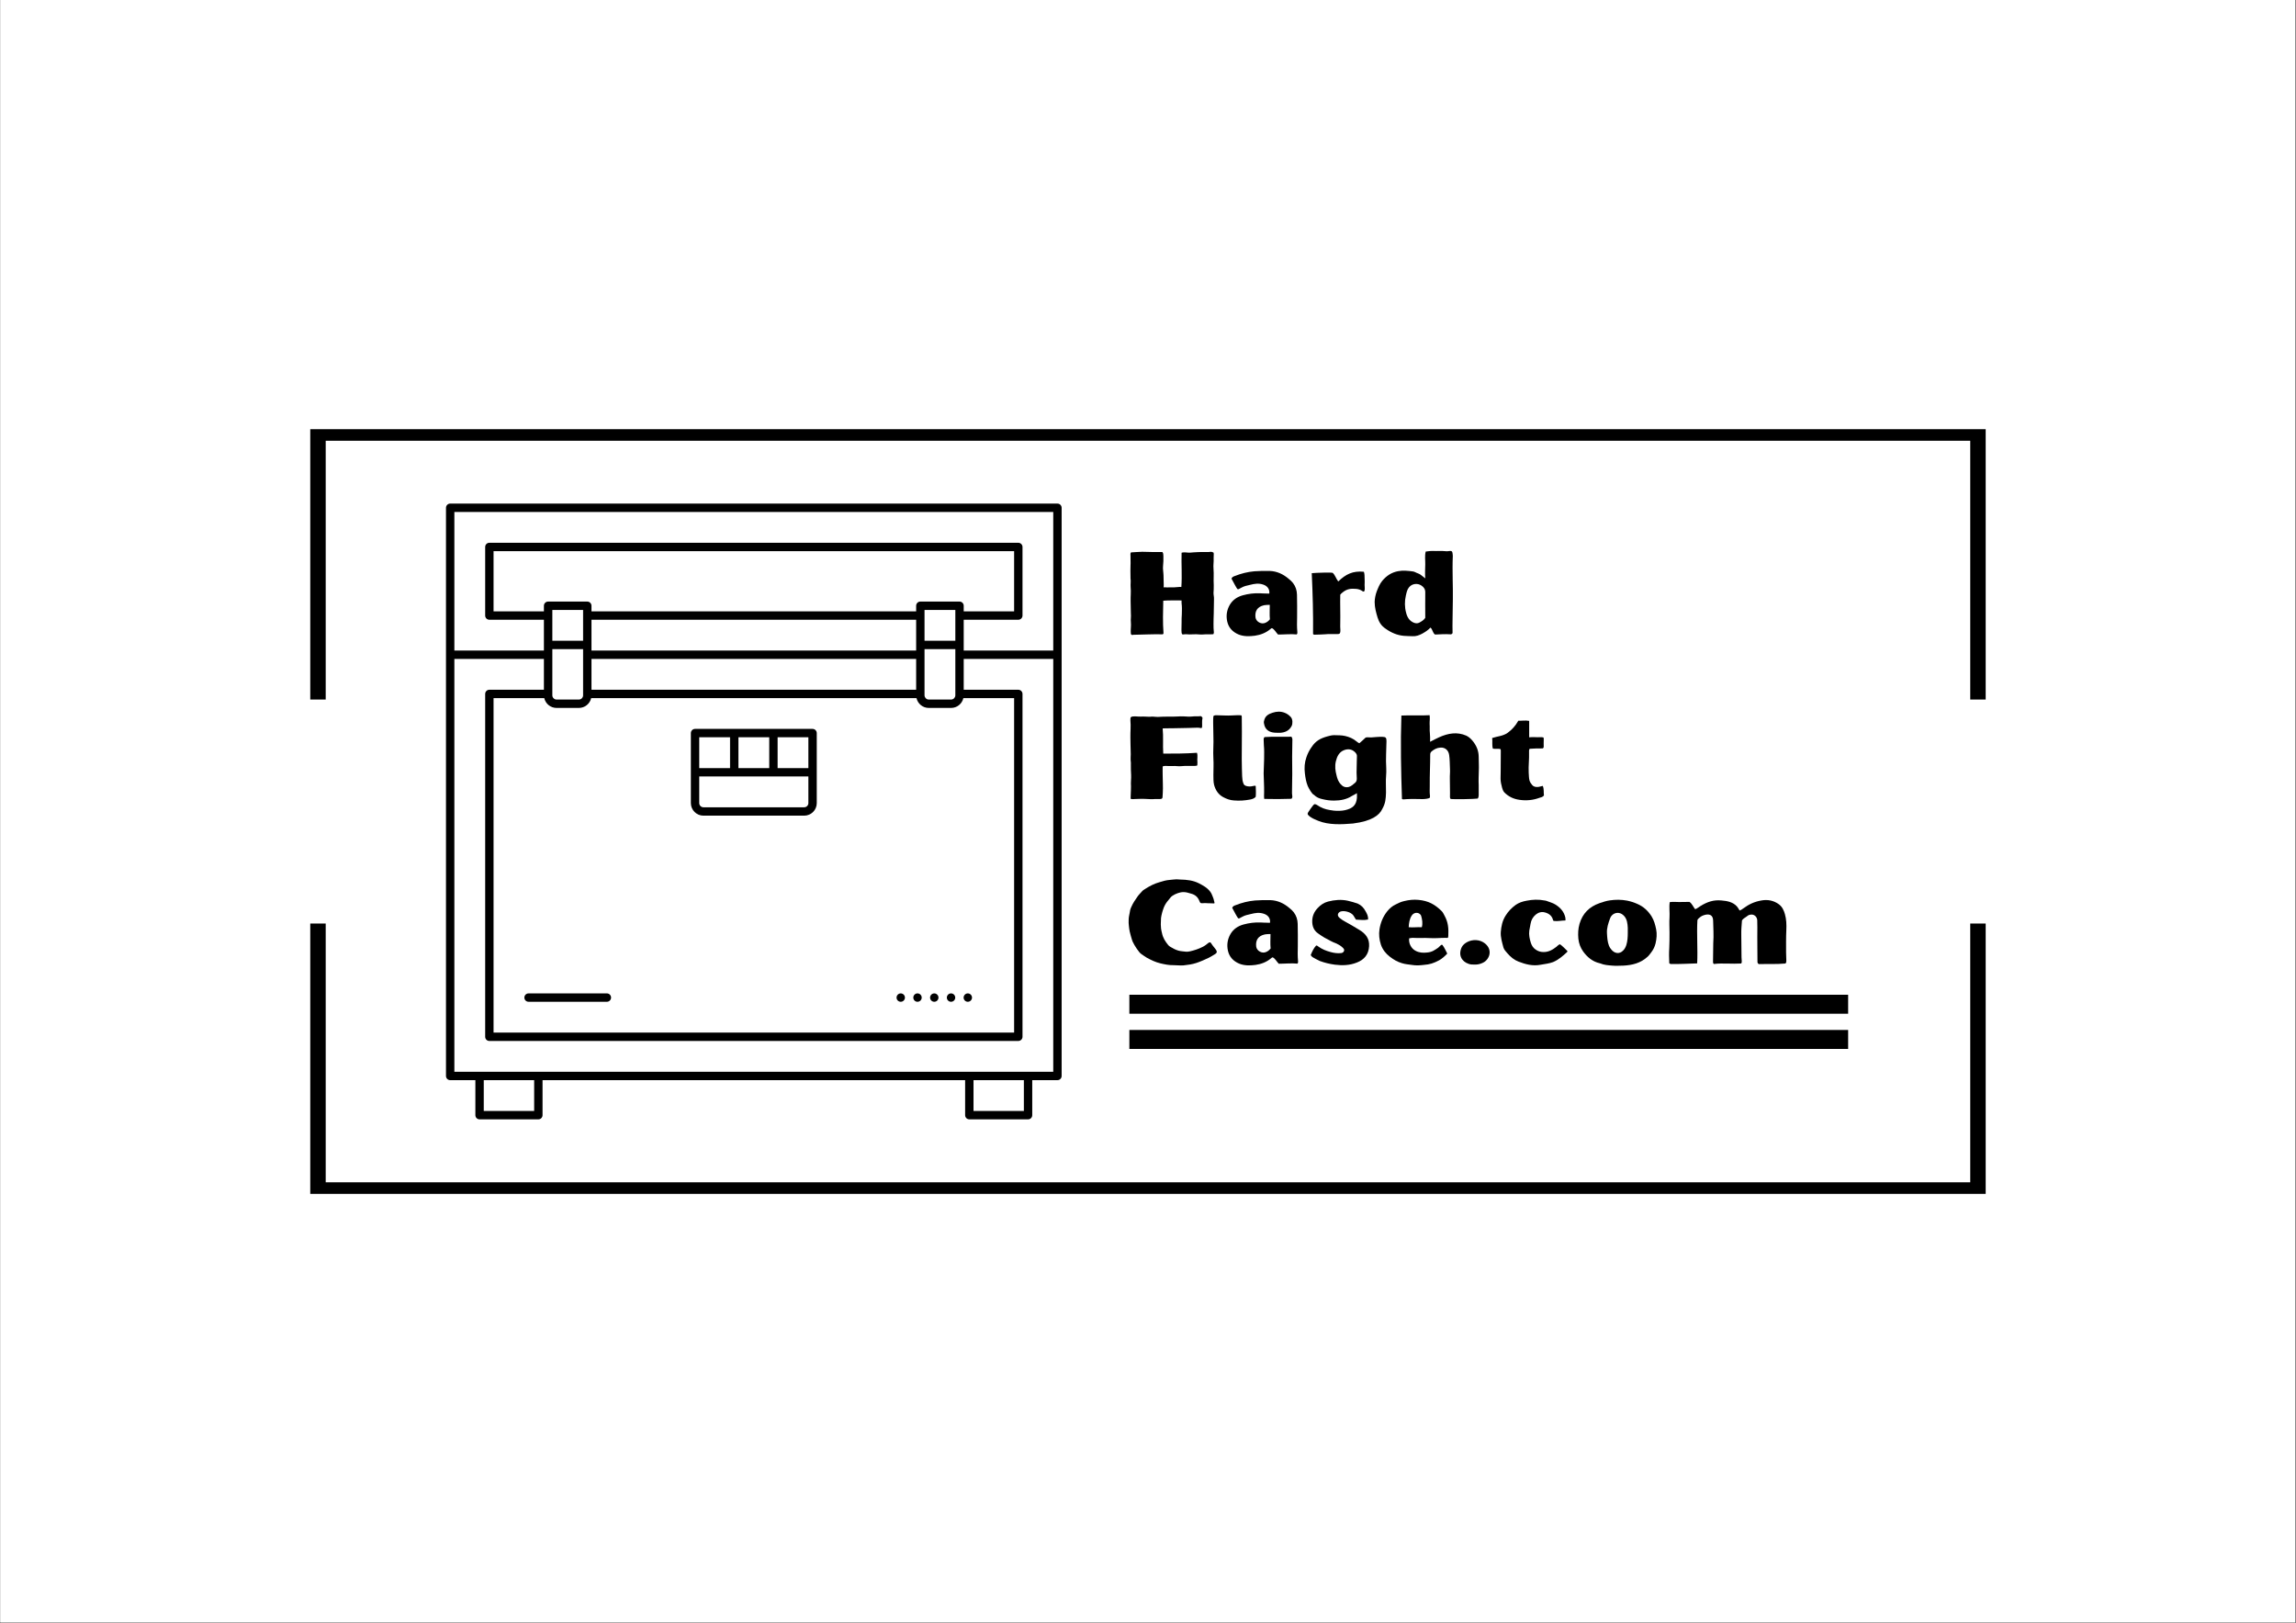 <svg xmlns="http://www.w3.org/2000/svg" xmlns:xlink="http://www.w3.org/1999/xlink" width="2245" zoomAndPan="magnify" viewBox="0 0 1683.75 1190.25" height="1587" preserveAspectRatio="xMidYMid meet" version="1.0"><rect x="0" y="0" width="1683.75" height="1190.25" fill="#808080" stroke="none"/><defs><g/><clipPath id="8454503514"><path d="M 0.406 0 L 1683.094 0 L 1683.094 1189.5 L 0.406 1189.5 Z M 0.406 0 " clip-rule="nonzero"/></clipPath><clipPath id="a3c77682c0"><path d="M 227.527 314.703 L 1456.188 314.703 L 1456.188 513 L 227.527 513 Z M 227.527 314.703 " clip-rule="nonzero"/></clipPath><clipPath id="28d9a4a3f9"><path d="M 227.527 677 L 1456.188 677 L 1456.188 875.434 L 227.527 875.434 Z M 227.527 677 " clip-rule="nonzero"/></clipPath><clipPath id="f843c29dcf"><path d="M 327.062 369.293 L 778.344 369.293 L 778.344 820.574 L 327.062 820.574 Z M 327.062 369.293 " clip-rule="nonzero"/></clipPath><clipPath id="5b661538e2"><path d="M 828 729.398 L 1356 729.398 L 1356 769.129 L 828 769.129 Z M 828 729.398 " clip-rule="nonzero"/></clipPath></defs><g clip-path="url(#8454503514)"><path fill="#ffffff" d="M 0.406 0 L 1683.344 0 L 1683.344 1197.172 L 0.406 1197.172 Z M 0.406 0 " fill-opacity="1" fill-rule="nonzero"/><path fill="#ffffff" d="M 0.406 0 L 1683.344 0 L 1683.344 1189.676 L 0.406 1189.676 Z M 0.406 0 " fill-opacity="1" fill-rule="nonzero"/><path fill="#ffffff" d="M 0.406 0 L 1683.344 0 L 1683.344 1189.676 L 0.406 1189.676 Z M 0.406 0 " fill-opacity="1" fill-rule="nonzero"/></g><g clip-path="url(#a3c77682c0)"><path fill="#000000" d="M 238.852 512.941 L 238.852 323.199 L 1444.859 323.199 L 1444.859 512.941 L 1456.184 512.941 L 1456.184 314.703 L 227.527 314.703 L 227.527 512.941 L 238.852 512.941 " fill-opacity="1" fill-rule="nonzero"/></g><g clip-path="url(#28d9a4a3f9)"><path fill="#000000" d="M 1444.859 677.195 L 1444.859 866.938 L 238.852 866.938 L 238.852 677.195 L 227.527 677.195 L 227.527 875.434 L 1456.184 875.434 L 1456.184 677.195 L 1444.859 677.195 " fill-opacity="1" fill-rule="nonzero"/></g><g clip-path="url(#f843c29dcf)"><path fill="#000000" d="M 772.395 477.023 L 706.734 477.023 L 706.734 454.434 L 746.77 454.434 C 748.434 454.434 749.844 453.062 749.844 451.359 L 749.844 401.066 C 749.844 399.363 748.434 397.992 746.77 397.992 L 358.871 397.992 C 357.168 397.992 355.801 399.363 355.801 401.066 L 355.801 451.359 C 355.801 453.062 357.168 454.434 358.871 454.434 L 398.871 454.434 L 398.871 477.023 L 333.207 477.023 L 333.207 375.402 L 772.395 375.402 Z M 399.129 511.91 C 400.055 515.984 403.723 519.094 408.129 519.094 L 424.535 519.094 C 428.941 519.094 432.609 515.984 433.535 511.91 L 672.105 511.91 C 673.035 515.984 676.699 519.094 681.07 519.094 L 697.512 519.094 C 701.883 519.094 705.551 515.984 706.477 511.91 L 743.695 511.91 L 743.695 757.148 L 361.945 757.148 L 361.945 511.91 Z M 427.609 475.988 L 427.609 509.875 C 427.609 510.652 427.312 511.355 426.832 511.91 C 426.238 512.504 425.461 512.949 424.535 512.949 L 408.129 512.949 C 407.203 512.949 406.426 512.504 405.871 511.91 C 405.352 511.355 405.055 510.652 405.055 509.875 L 405.055 475.988 Z M 405.055 469.84 L 405.055 447.25 L 427.609 447.25 L 427.609 469.84 Z M 671.848 483.172 L 671.848 505.762 L 433.758 505.762 L 433.758 483.172 Z M 433.758 477.023 L 433.758 454.434 L 671.848 454.434 L 671.848 477.023 Z M 700.586 475.988 L 700.586 509.875 C 700.586 510.652 700.254 511.355 699.773 511.91 C 699.215 512.504 698.402 512.949 697.512 512.949 L 681.07 512.949 C 680.145 512.949 679.367 512.504 678.812 511.91 C 678.328 511.355 677.996 510.652 677.996 509.875 L 677.996 475.988 Z M 677.996 469.84 L 677.996 447.25 L 700.586 447.25 L 700.586 469.84 Z M 703.66 441.102 L 674.922 441.102 C 673.219 441.102 671.848 442.473 671.848 444.176 L 671.848 448.285 L 433.758 448.285 L 433.758 444.176 C 433.758 442.473 432.387 441.102 430.684 441.102 L 401.945 441.102 C 400.277 441.102 398.871 442.473 398.871 444.176 L 398.871 448.285 L 361.945 448.285 L 361.945 404.141 L 743.695 404.141 L 743.695 448.285 L 706.734 448.285 L 706.734 444.176 C 706.734 442.473 705.363 441.102 703.66 441.102 Z M 772.395 785.887 L 333.207 785.887 L 333.207 483.172 L 398.871 483.172 L 398.871 505.762 L 358.871 505.762 C 357.168 505.762 355.801 507.133 355.801 508.836 L 355.801 760.223 C 355.801 761.926 357.168 763.297 358.871 763.297 L 746.77 763.297 C 748.434 763.297 749.844 761.926 749.844 760.223 L 749.844 508.836 C 749.844 507.133 748.434 505.762 746.77 505.762 L 706.734 505.762 L 706.734 483.172 L 772.395 483.172 Z M 750.844 814.629 L 713.918 814.629 L 713.918 792.035 L 750.844 792.035 Z M 391.723 814.629 L 354.762 814.629 L 354.762 792.035 L 391.723 792.035 Z M 775.469 369.254 L 330.133 369.254 C 328.43 369.254 327.062 370.664 327.062 372.328 L 327.062 788.961 C 327.062 790.664 328.43 792.035 330.133 792.035 L 348.613 792.035 L 348.613 817.699 C 348.613 819.406 349.984 820.773 351.688 820.773 L 394.797 820.773 C 396.5 820.773 397.871 819.406 397.871 817.699 L 397.871 792.035 L 707.77 792.035 L 707.77 817.699 C 707.77 819.406 709.141 820.773 710.844 820.773 L 753.953 820.773 C 755.621 820.773 756.988 819.406 756.988 817.699 L 756.988 792.035 L 775.469 792.035 C 777.172 792.035 778.543 790.664 778.543 788.961 L 778.543 372.328 C 778.543 370.664 777.172 369.254 775.469 369.254 " fill-opacity="1" fill-rule="nonzero"/></g><path fill="#000000" d="M 512.785 569.352 L 592.816 569.352 L 592.816 588.867 C 592.816 590.57 591.445 591.941 589.742 591.941 L 515.859 591.941 C 514.156 591.941 512.785 590.57 512.785 588.867 Z M 512.785 540.613 L 535.379 540.613 L 535.379 563.203 L 512.785 563.203 Z M 541.523 540.613 L 564.117 540.613 L 564.117 563.203 L 541.523 563.203 Z M 570.262 540.613 L 592.816 540.613 L 592.816 563.203 L 570.262 563.203 Z M 515.859 598.09 L 589.742 598.09 C 594.855 598.09 598.965 593.941 598.965 588.867 L 598.965 537.539 C 598.965 535.871 597.594 534.465 595.891 534.465 L 509.711 534.465 C 508.008 534.465 506.641 535.871 506.641 537.539 L 506.641 588.867 C 506.641 593.941 510.785 598.09 515.859 598.09 " fill-opacity="1" fill-rule="nonzero"/><path fill="#000000" d="M 709.734 734.559 C 711.438 734.559 712.809 733.188 712.809 731.484 C 712.809 729.82 711.438 728.41 709.734 728.41 C 708.031 728.41 706.66 729.82 706.66 731.484 C 706.66 733.188 708.031 734.559 709.734 734.559 " fill-opacity="1" fill-rule="nonzero"/><path fill="#000000" d="M 660.551 734.559 C 662.258 734.559 663.625 733.188 663.625 731.484 C 663.625 729.82 662.258 728.41 660.551 728.41 C 658.848 728.41 657.48 729.82 657.48 731.484 C 657.48 733.188 658.848 734.559 660.551 734.559 " fill-opacity="1" fill-rule="nonzero"/><path fill="#000000" d="M 697.438 734.559 C 699.141 734.559 700.512 733.188 700.512 731.484 C 700.512 729.82 699.141 728.41 697.438 728.41 C 695.734 728.41 694.363 729.82 694.363 731.484 C 694.363 733.188 695.734 734.559 697.438 734.559 " fill-opacity="1" fill-rule="nonzero"/><path fill="#000000" d="M 685.145 734.559 C 686.848 734.559 688.219 733.188 688.219 731.484 C 688.219 729.82 686.848 728.41 685.145 728.41 C 683.441 728.41 682.07 729.82 682.07 731.484 C 682.07 733.188 683.441 734.559 685.145 734.559 " fill-opacity="1" fill-rule="nonzero"/><path fill="#000000" d="M 672.812 734.559 C 674.551 734.559 675.922 733.188 675.922 731.484 C 675.922 729.82 674.551 728.41 672.812 728.41 C 671.145 728.41 669.773 729.82 669.773 731.484 C 669.773 733.188 671.145 734.559 672.812 734.559 " fill-opacity="1" fill-rule="nonzero"/><path fill="#000000" d="M 387.613 734.559 L 445.051 734.559 C 446.754 734.559 448.125 733.188 448.125 731.484 C 448.125 729.781 446.754 728.41 445.051 728.41 L 387.613 728.41 C 385.906 728.41 384.539 729.781 384.539 731.484 C 384.539 733.188 385.906 734.559 387.613 734.559 " fill-opacity="1" fill-rule="nonzero"/><g clip-path="url(#5b661538e2)"><path fill="#000000" d="M 828.203 755.195 L 1355.32 755.195 L 1355.32 769.129 L 828.203 769.129 Z M 828.203 729.398 L 1355.32 729.398 L 1355.32 743.328 L 828.203 743.328 Z M 828.203 729.398 " fill-opacity="1" fill-rule="nonzero"/></g><g fill="#000000" fill-opacity="1"><g transform="translate(823.765, 465.199)"><g><path d="M 13.871 -60.605 C 11.184 -60.605 8.582 -60.258 5.895 -60.172 C 4.941 -60.172 5.289 -57.918 5.289 -57.223 C 5.203 -55.055 5.461 -52.891 5.289 -50.633 C 5.117 -48.379 5.289 -46.125 5.289 -41.098 C 5.637 -38.93 5.203 -36.848 5.375 -34.68 C 5.723 -31.301 5.289 -27.918 5.375 -24.449 C 5.551 -21.414 5.375 -18.383 5.551 -15.348 C 5.551 -14.305 5.723 -13.18 5.551 -12.137 C 5.461 -11.098 5.461 -10.059 5.551 -9.016 C 5.809 -6.59 5.375 -4.25 5.461 -1.906 C 5.551 -0.52 5.289 -0.086 6.418 0.434 C 6.59 0.348 7.109 0.262 7.281 0.262 C 14.395 0.172 21.59 -0.262 28.785 -0.086 C 29.305 -0.086 29.391 -0.695 29.48 -0.867 C 28.871 -8.93 29.133 -16.82 29.305 -24.711 C 29.914 -24.969 42.312 -25.059 42.746 -24.883 C 42.746 -24.277 42.656 -23.582 42.746 -22.891 C 43.09 -20.203 43.004 -17.602 42.918 -14.828 C 42.832 -12.832 42.656 -10.75 42.746 -8.758 C 42.832 -6.242 42.484 -3.727 42.746 -1.301 C 42.918 -0.348 43.266 0.262 44.133 0 C 45.52 -0.262 46.992 -0.086 48.379 0 C 50.809 0 53.234 -0.262 55.578 0 C 57.656 0.262 59.738 -0.172 61.82 -0.086 C 63.207 0 64.594 -0.086 66.066 -0.172 C 66.156 -0.605 66.5 -1.129 66.414 -1.473 C 66.156 -3.641 66.156 -5.723 66.156 -7.891 C 66.242 -10.406 66.156 -12.918 66.328 -15.434 C 66.414 -18.988 66.5 -22.457 66.5 -26.012 C 66.59 -27.484 66.156 -28.871 66.156 -30.348 C 66.242 -32.254 66.414 -34.246 66.328 -36.242 C 66.066 -40.23 66.5 -44.133 66.156 -48.121 C 65.895 -50.723 66.414 -53.41 66.242 -56.012 C 66.156 -57.312 66.5 -58.613 66.242 -59.91 C 65.375 -60.52 64.422 -60.691 63.465 -60.52 C 61.992 -60.258 60.52 -60.52 58.957 -60.434 C 57.484 -60.344 55.922 -60.52 54.449 -60.344 C 52.715 -60.172 50.98 -60.258 49.336 -60 C 47.168 -59.738 45.086 -60.605 42.746 -59.91 C 42.484 -51.5 43.18 -43.18 42.57 -34.77 C 42.223 -34.77 41.879 -34.855 41.617 -34.855 C 40.059 -34.68 38.582 -34.594 37.109 -34.508 L 33.379 -34.508 C 31.906 -34.336 31.039 -34.68 29.566 -34.508 C 29.652 -35.113 29.652 -35.637 29.652 -36.156 C 29.566 -38.582 29.48 -40.926 29.48 -43.352 C 29.48 -43.785 29.391 -44.305 29.391 -44.738 C 29.305 -46.473 28.957 -48.207 29.133 -49.941 C 29.391 -52.457 29.48 -54.969 29.391 -57.484 C 29.305 -58.438 29.391 -59.477 28.785 -60.258 C 28.523 -60.52 28.18 -60.434 27.832 -60.434 L 21.156 -60.434 C 18.727 -60.434 16.301 -60.605 13.871 -60.605 Z M 13.871 -60.605 "/></g></g></g><g fill="#000000" fill-opacity="1"><g transform="translate(895.64, 465.199)"><g><path d="M 35.375 -46.559 C 31.648 -46.645 27.918 -46.559 24.191 -46.301 C 19.25 -45.867 14.48 -44.652 9.883 -42.832 C 9.016 -42.484 7.977 -42.223 7.457 -40.926 C 9.016 -38.234 11.098 -33.727 12.051 -33.121 C 12.312 -32.859 13.785 -33.812 14.652 -34.246 C 16.992 -35.547 18.555 -35.723 20.98 -36.328 C 24.363 -37.195 27.398 -37.715 30.867 -36.504 C 33.812 -35.461 35.547 -33.207 35.203 -30 C 34.594 -29.824 33.555 -30.086 32.945 -30 C 31.387 -29.914 29.914 -30.172 28.352 -30.172 C 24.102 -30.348 19.855 -29.824 15.781 -28.699 C 11.703 -27.57 8.41 -25.402 6.242 -21.762 C 3.988 -17.859 3.383 -13.785 4.336 -9.449 C 5.375 -4.855 8.324 -1.82 12.57 0 C 16.387 1.562 20.461 1.473 24.535 0.953 C 28.785 0.348 32.688 -1.129 36.07 -3.988 C 36.414 -4.25 36.676 -4.594 37.195 -4.594 C 39.102 -3.641 39.969 -1.562 41.617 0.086 C 46.211 0.086 50.809 -0.434 55.316 0 C 55.836 -0.695 55.836 -1.215 55.75 -1.82 C 55.402 -5.375 55.488 -9.277 55.578 -12.832 C 55.664 -18.293 55.578 -23.758 55.488 -29.219 C 55.402 -32.254 54.535 -35.113 52.629 -37.629 C 51.676 -38.844 50.547 -39.883 49.336 -40.836 C 45.348 -44.219 40.75 -46.387 35.375 -46.559 Z M 35.547 -21.676 C 35.547 -17.949 35.289 -14.48 35.637 -11.098 C 34.68 -9.883 33.555 -9.016 32.254 -8.496 C 29.391 -7.195 25.492 -9.277 25.059 -12.484 C 24.535 -16.992 26.27 -20.289 31.387 -21.414 C 32.688 -21.676 34.074 -21.676 35.547 -21.676 Z M 35.547 -21.676 "/></g></g></g><g fill="#000000" fill-opacity="1"><g transform="translate(956.764, 465.199)"><g><path d="M 43.438 -45.953 C 35.289 -46.734 30.258 -44.219 24.625 -38.844 C 23.062 -40.836 22.371 -43.438 20.637 -45.086 C 20.723 -45.605 8.41 -45.258 5.203 -44.914 C 5.895 -29.914 6.328 -14.828 6.156 -0.262 C 6.848 0.348 7.371 0.262 7.891 0.172 C 10.145 0.086 12.398 0.086 14.652 -0.086 C 17.773 -0.434 20.895 -0.172 24.016 -0.262 C 25.664 -0.262 26.012 -0.605 26.184 -2.254 L 26.184 -3.641 C 26.098 -5.027 26.012 -6.504 26.098 -7.891 C 26.27 -15.262 25.926 -21.762 26.098 -29.133 C 26.445 -29.738 27.051 -30.086 27.57 -30.605 C 31.039 -33.555 34.074 -33.727 37.977 -33.379 C 39.535 -33.207 41.098 -32.688 42.398 -31.734 C 42.832 -31.387 43.266 -31.301 43.785 -31.734 C 44.305 -33.121 43.957 -34.68 43.957 -36.242 C 44.047 -37.715 44.047 -39.625 43.957 -41.098 C 43.871 -42.656 44.047 -44.047 43.438 -45.953 Z M 43.438 -45.953 "/></g></g></g><g fill="#000000" fill-opacity="1"><g transform="translate(1004.189, 465.199)"><g><path d="M 59.219 -61.211 C 58.09 -61.125 56.965 -60.867 55.922 -61.039 C 52.891 -61.387 49.77 -61.039 46.734 -61.211 C 45 -61.301 43.18 -60.953 41.359 -60.777 C 40.492 -57.656 41.098 -54.449 41.012 -51.328 C 40.926 -48.293 40.75 -44.305 41.012 -41.098 C 40.145 -41.879 39.625 -42.137 39.277 -42.484 C 38.234 -43.352 37.023 -44.305 35.723 -44.738 C 34.336 -45.172 33.293 -46.039 31.82 -46.211 C 28.352 -46.645 24.711 -47.078 21.156 -46.387 C 16.301 -45.52 12.57 -43.004 9.449 -39.277 C 7.543 -36.938 6.504 -34.246 5.461 -31.648 C 4.508 -29.133 3.988 -26.445 3.902 -23.844 C 3.902 -19.77 4.941 -16.039 6.07 -12.312 C 7.109 -9.016 8.844 -6.242 11.879 -4.25 C 15.953 -1.301 20.375 0.605 25.316 1.039 C 27.484 1.215 29.566 1.215 31.648 1.301 C 34.246 1.473 36.59 0.605 38.844 -0.605 C 41.012 -1.82 43.09 -3.121 44.824 -5.027 C 46.473 -3.727 46.387 -1.039 48.207 0.086 C 51.762 -0.086 55.578 -0.348 59.477 -0.086 C 60.172 0 60.691 -0.348 61.039 -1.039 C 60.867 -4.422 61.039 -8.238 61.039 -11.531 C 61.211 -21.07 61.387 -30.605 61.125 -40.145 C 61.039 -45.953 60.953 -51.676 61.211 -57.57 C 61.211 -58.352 61.039 -59.133 60.953 -59.91 C 60.777 -60.867 60.258 -61.301 59.219 -61.211 Z M 38.234 -35.809 C 40.059 -34.594 41.098 -33.035 41.012 -30.691 C 40.926 -24.535 41.012 -18.293 41.012 -12.137 C 39.883 -10.406 38.234 -9.539 36.676 -8.672 C 35.375 -7.977 33.988 -8.062 32.688 -8.582 C 29.391 -9.883 27.746 -12.66 26.965 -15.953 C 25.836 -20.027 25.836 -24.363 26.793 -28.523 C 27.312 -30.691 27.66 -32.859 29.133 -34.594 C 31.301 -37.281 35.375 -37.801 38.234 -35.809 Z M 38.234 -35.809 "/></g></g></g><g fill="#000000" fill-opacity="1"><g transform="translate(1070.514, 465.199)"><g/></g></g><g fill="#000000" fill-opacity="1"><g transform="translate(823.765, 585.89)"><g><path d="M 56.789 -60.777 C 54.621 -60.52 52.543 -60.777 50.461 -60.52 C 48.379 -60.258 46.301 -60.52 44.219 -60.605 C 42.746 -60.605 41.184 -60.691 39.711 -60.52 C 38.324 -60.344 28.699 -60.52 26.617 -60.258 C 24.969 -60.086 23.238 -60.344 21.59 -60.434 C 20.98 -60.52 20.375 -60.344 19.855 -60.344 C 17.516 -60.258 15.172 -60.605 12.832 -60.434 C 11.531 -60.344 10.145 -60.605 8.758 -60.605 C 7.629 -60.605 6.418 -60.691 5.375 -59.91 C 5.289 -59.133 5.117 -58.352 5.203 -57.57 C 5.637 -53.496 5.117 -49.336 5.203 -45.172 C 5.289 -43.352 5.289 -41.617 5.289 -39.797 C 5.289 -37.457 5.375 -35.113 5.461 -32.773 C 5.461 -31.473 5.289 -30 5.375 -28.699 C 5.551 -27.227 5.637 -25.836 5.551 -24.363 C 5.551 -22.195 5.551 -20.027 5.723 -17.859 C 5.895 -15.086 5.375 -12.227 5.637 -9.363 C 5.723 -7.457 5.461 -5.461 5.461 -3.469 C 5.461 -2.773 5.461 -1.215 5.375 -0.52 C 5.203 0.52 7.805 -0.086 11.27 -0.086 C 12.918 -0.172 14.48 -0.172 16.039 -0.086 C 18.469 0 20.895 0.262 23.324 0 C 24.625 -0.086 25.836 0.086 27.051 0 C 28.266 -0.086 28.785 -0.348 28.785 -1.648 C 28.871 -2.602 28.871 -3.641 28.957 -4.594 C 29.219 -8.93 28.871 -13.18 28.871 -17.516 C 28.871 -19.68 28.785 -21.848 28.871 -23.93 C 30.348 -24.449 31.734 -24.277 33.121 -24.191 C 35.289 -24.102 37.543 -24.363 39.711 -24.102 C 41.531 -23.93 43.352 -24.191 45.086 -24.277 L 52.195 -24.277 C 52.715 -24.277 54.277 -24.363 54.277 -24.797 L 54.363 -26.793 C 54.016 -29.914 54.797 -31.473 54.016 -33.902 C 45.781 -33.293 37.367 -33.293 29.305 -33.293 C 28.871 -39.535 29.48 -45.605 28.871 -51.762 C 29.652 -51.762 30.172 -51.848 30.691 -51.848 C 34.77 -51.934 38.844 -51.848 42.918 -52.023 C 46.301 -52.109 49.77 -52.109 53.234 -52.281 C 54.363 -52.281 55.578 -52.367 56.789 -52.023 C 57.137 -51.934 57.484 -52.109 57.746 -52.457 C 58.004 -54.797 57.484 -57.051 58.09 -59.391 C 57.918 -60.086 57.398 -60.52 56.789 -60.777 Z M 56.789 -60.777 "/></g></g></g><g fill="#000000" fill-opacity="1"><g transform="translate(884.456, 585.89)"><g><path d="M 25.75 -61.387 C 23.582 -61.559 21.328 -61.387 19.074 -61.301 C 15.781 -61.039 12.398 -61.387 9.105 -61.387 C 7.891 -61.387 6.242 -61.734 5.375 -60.777 C 5.289 -59.391 5.117 -57.746 5.203 -56.098 C 5.203 -52.801 5.289 -49.508 5.375 -46.211 C 5.637 -40.664 5.027 -35.203 5.375 -29.652 C 5.637 -25.492 5.375 -21.848 5.375 -17.602 C 5.461 -15.172 5.289 -12.746 5.895 -10.316 C 6.938 -6.504 9.016 -3.293 12.57 -1.387 C 15 -0.086 17.516 0.867 20.375 1.039 C 24.535 1.387 28.352 1.129 32.426 0.348 C 33.902 0.086 35.547 -0.52 36.414 -1.648 C 36.676 -4.074 36.504 -7.109 36.414 -9.539 C 35.895 -9.973 35.203 -9.625 34.074 -9.449 C 32.602 -9.105 31.039 -9.105 29.566 -9.539 C 28.613 -9.797 27.832 -10.316 27.484 -11.184 C 26.703 -13.004 26.531 -14.914 26.445 -16.906 C 26.359 -18.816 26.359 -20.723 26.27 -22.629 C 26.012 -31.648 26.359 -40.145 26.27 -49.16 C 26.27 -52.801 26.184 -56.531 26.184 -60.258 C 26.184 -60.605 26.184 -61.039 25.75 -61.387 Z M 25.75 -61.387 "/></g></g></g><g fill="#000000" fill-opacity="1"><g transform="translate(921.477, 585.89)"><g><path d="M 11.793 -63.293 C 9.105 -62.426 6.848 -61.301 5.809 -58.438 C 5.461 -57.398 5.203 -56.355 5.461 -55.402 C 6.156 -50.723 9.449 -48.902 13.352 -48.641 C 14.738 -48.641 16.039 -48.469 17.34 -48.555 C 20.895 -48.812 23.93 -50.027 25.75 -53.582 C 26.531 -55.145 26.617 -58.438 25.145 -60.086 C 23.93 -61.387 22.543 -62.512 20.723 -63.207 C 17.688 -64.422 14.738 -64.246 11.793 -63.293 Z M 25.578 -45.691 C 18.988 -45.52 11.879 -45.867 5.895 -45.434 C 5.289 -44.824 5.203 -44.305 5.203 -43.785 C 5.289 -42.484 5.289 -40.578 5.375 -39.363 C 5.723 -35.809 5.551 -32.773 5.551 -29.305 C 5.551 -25.836 5.203 -22.371 5.203 -18.816 C 5.289 -14.133 5.637 -9.539 5.551 -4.855 C 5.551 -3.293 5.375 -1.82 5.637 -0.086 C 12.312 0.086 18.988 0.086 25.578 -0.172 C 26.359 -0.953 26.27 -1.648 26.184 -2.34 C 26.012 -3.555 25.926 -4.684 26.012 -5.895 C 26.012 -10.145 26.184 -14.219 26.184 -18.383 C 26.098 -22.629 26.098 -26.879 26.098 -31.125 C 26.098 -34.855 26.27 -39.191 26.27 -42.918 C 26.359 -43.785 26.27 -44.738 25.578 -45.691 Z M 25.578 -45.691 "/></g></g></g><g fill="#000000" fill-opacity="1"><g transform="translate(952.775, 585.89)"><g><path d="M 25.578 -46.82 C 23.93 -46.82 22.281 -46.387 20.723 -45.953 C 15.348 -44.48 11.965 -42.484 9.105 -38.148 C 7.371 -35.723 6.242 -33.469 5.289 -30.691 C 3.902 -26.793 3.641 -22.805 4.16 -18.727 C 4.508 -15.691 5.027 -12.57 6.242 -9.539 C 7.023 -7.805 9.277 -3.641 10.84 -3.035 C 12.57 -1.301 14.566 -0.434 16.992 0.086 C 19.855 0.781 22.805 1.215 25.836 1.129 C 30.172 1.129 34.77 0.262 38.496 -2.168 C 39.883 -3.035 40.75 -3.207 42.312 -4.336 C 42.312 -2.949 42.398 -1.906 42.312 -0.781 C 41.789 4.594 39.191 6.848 33.727 8.148 C 31.039 8.758 27.832 8.758 25.23 8.496 C 21.414 7.977 18.641 7.543 15.262 5.723 C 13.961 5.027 12.918 4.074 11.531 3.727 C 10.664 3.902 10.316 4.508 9.883 5.027 C 8.93 6.242 7.371 8.41 6.59 9.711 C 5.723 11.098 6.242 11.617 7.977 13.004 C 10.059 14.395 11.359 14.914 13.871 15.953 C 21.676 19.16 31.215 18.641 39.449 17.949 C 53.324 16.215 58.785 11.793 60.867 7.371 C 63.293 3.035 63.465 0 63.641 -4.77 C 63.641 -6.938 63.555 -9.105 63.555 -11.27 C 63.379 -15.172 64.074 -18.988 63.812 -22.805 C 63.379 -29.305 63.898 -35.895 63.988 -42.398 C 63.988 -44.914 63.555 -45.52 61.039 -45.605 C 58.266 -45.691 55.488 -45.348 52.801 -45.172 C 51.414 -45.086 50.113 -45.434 48.727 -45.086 C 47.254 -43.699 45.691 -42.223 44.133 -40.926 C 43.266 -41.184 42.656 -41.789 42.051 -42.223 C 39.625 -44.305 36.676 -45.52 33.727 -46.211 C 31.125 -46.82 28.352 -46.734 25.578 -46.82 Z M 33.035 -35.895 C 35.895 -36.938 38.668 -36.59 40.926 -34.336 C 41.879 -33.379 42.484 -32.426 42.312 -30.953 C 42.223 -30 42.223 -28.957 42.223 -28.004 L 42.051 -19.336 C 42.051 -17.859 42.223 -16.387 42.223 -14.914 C 42.223 -13.613 41.879 -12.57 40.75 -11.703 C 39.363 -10.578 38.148 -9.363 36.328 -8.844 C 33.812 -8.238 31.906 -9.105 30.348 -10.926 C 28.699 -12.746 27.918 -14.914 27.398 -17.168 C 26.445 -20.895 26.012 -23.93 26.879 -27.746 C 27.746 -31.301 29.305 -34.508 33.035 -35.895 Z M 33.035 -35.895 "/></g></g></g><g fill="#000000" fill-opacity="1"><g transform="translate(1022.136, 585.89)"><g><path d="M 26.27 -61.473 C 19.336 -61.039 12.484 -61.559 5.551 -61.211 C 4.855 -40.664 5.289 -20.289 5.984 0 C 6.418 0.086 6.676 0.262 6.938 0.262 C 10.84 -0.086 14.652 -0.086 18.641 0 C 21.156 0.172 23.758 0.086 26.184 -0.695 C 26.531 -1.215 26.617 -1.734 26.531 -2.254 C 26.184 -4.77 26.359 -7.281 26.359 -9.797 C 26.27 -17.426 26.703 -25.059 26.703 -32.688 C 26.703 -33.641 27.051 -34.336 27.746 -34.941 C 29.652 -36.504 31.559 -37.543 34.16 -37.715 C 37.801 -37.977 40.145 -35.547 40.578 -32.34 C 41.098 -29.047 41.012 -25.578 41.184 -22.281 C 41.359 -19.77 41.012 -17.34 41.098 -14.914 C 41.098 -12.484 41.098 -10.059 41.184 -7.543 C 41.27 -5.551 41.184 -3.469 41.184 -1.387 C 41.184 -0.867 41.359 -0.348 41.789 0 C 44.219 0.262 58.785 0.086 61.559 -0.348 C 62.078 -1.129 62.254 -1.906 62.254 -2.688 L 62.254 -10.316 C 62.078 -13.699 62.254 -17.254 62.34 -20.637 C 62.512 -24.102 62.254 -27.484 62.254 -30.867 C 62.254 -35.461 60.52 -39.449 57.57 -42.918 C 56.355 -44.305 54.969 -45.605 53.148 -46.473 C 46.387 -49.422 39.797 -48.207 33.379 -45.348 C 31.125 -44.391 29.047 -43.18 26.617 -41.965 C 26.703 -44.219 26.617 -46.301 26.445 -48.469 C 26.184 -50.633 26.445 -52.801 26.27 -54.969 C 26.184 -57.051 26.617 -59.133 26.27 -61.473 Z M 26.27 -61.473 "/></g></g></g><g fill="#000000" fill-opacity="1"><g transform="translate(1089.935, 585.89)"><g><path d="M 23.496 -57.398 C 21.414 -53.668 18.902 -50.895 15.691 -48.555 C 12.312 -46.125 8.238 -46.039 4.336 -44.738 C 4.684 -42.137 4.074 -39.535 4.855 -36.938 C 6.762 -36.59 8.582 -37.023 10.316 -36.676 C 10.75 -36.156 10.664 -35.375 10.664 -34.855 C 10.664 -30 10.578 -25.059 10.578 -20.113 C 10.578 -18.383 10.492 -16.648 10.492 -14.914 C 10.492 -12.746 11.012 -10.406 11.617 -8.238 C 11.879 -7.109 12.398 -5.895 13.18 -4.941 C 16.301 -1.734 20.027 0 24.449 0.605 C 29.391 1.301 34.246 0.867 38.93 -0.867 C 40.059 -1.215 41.359 -1.387 42.312 -2.602 C 41.965 -4.855 42.484 -7.281 41.445 -9.625 C 40.316 -9.363 39.449 -9.105 38.582 -8.93 C 36.762 -8.672 35.027 -8.758 33.727 -10.23 C 32.859 -11.184 32.168 -12.227 31.734 -13.527 C 31.215 -15.434 31.301 -17.34 31.125 -19.336 C 30.867 -24.191 31.559 -29.133 31.387 -33.988 C 31.387 -34.855 31.215 -36.07 31.82 -36.848 C 35.027 -37.109 38.324 -37.109 41.445 -37.109 C 42.223 -37.629 42.137 -38.148 42.137 -38.844 C 42.137 -40.059 42.051 -41.359 42.137 -42.57 C 42.137 -43.352 42.223 -44.305 42.051 -45.086 C 41.27 -45.348 40.402 -45.434 39.625 -45.348 C 37.023 -45.172 34.336 -45.605 31.473 -45.258 L 31.473 -57.312 C 28.523 -57.832 25.926 -57.312 23.496 -57.398 Z M 23.496 -57.398 "/></g></g></g><g fill="#000000" fill-opacity="1"><g transform="translate(1135.1, 585.89)"><g/></g></g><g fill="#000000" fill-opacity="1"><g transform="translate(823.765, 706.582)"><g><path d="M 39.016 -61.82 C 37.367 -61.82 35.723 -61.473 34.074 -61.387 C 31.559 -61.211 29.047 -60.52 26.617 -59.738 C 22.891 -58.699 19.422 -56.965 16.215 -54.883 C 15.348 -54.277 14.395 -53.844 13.785 -53.062 C 12.57 -51.676 11.27 -50.461 10.23 -48.902 C 8.672 -46.645 7.109 -44.391 5.984 -41.789 C 5.637 -41.012 5.203 -40.145 5.027 -39.277 C 4.855 -37.891 4.508 -36.504 4.25 -35.113 C 3.902 -33.379 3.902 -31.648 3.902 -29.914 C 3.902 -28.438 4.25 -27.051 4.336 -25.578 C 4.422 -23.844 6.418 -16.992 6.848 -16.125 C 8.148 -13.266 11.617 -7.891 13.352 -6.938 C 14.652 -6.156 15.781 -5.117 17.082 -4.422 C 20.375 -2.602 23.672 -1.039 27.312 -0.172 C 30.348 0.52 33.469 1.215 36.762 1.129 C 39.191 1.129 41.617 1.473 44.047 1.301 C 47.34 0.953 50.547 0.52 53.668 -0.52 C 56.789 -1.562 59.824 -2.949 62.773 -4.336 C 64.422 -5.117 65.809 -6.156 67.367 -7.023 C 68.754 -7.805 68.844 -8.93 67.977 -10.145 C 67.109 -11.184 66.414 -12.312 65.547 -13.266 C 64.941 -14.047 64.508 -14.914 63.898 -15.605 C 63.465 -15.691 63.035 -15.52 62.512 -15.262 C 61.125 -14.133 59.738 -13.004 58.09 -12.227 C 55.145 -10.75 52.023 -9.711 48.902 -9.016 C 47.859 -8.758 46.734 -8.672 45.867 -8.758 C 44.047 -9.016 42.223 -9.016 40.402 -9.539 C 38.234 -10.145 36.414 -11.184 34.508 -12.312 C 33.902 -12.66 33.293 -13.094 32.859 -13.699 C 30.781 -16.301 29.133 -18.641 28.352 -22.457 C 28.004 -24.191 27.137 -25.75 27.66 -33.469 C 28.004 -36.07 28.871 -39.016 29.824 -41.445 C 30.605 -43.266 31.648 -44.914 32.945 -46.387 C 33.988 -47.512 34.68 -48.902 36.07 -49.77 C 37.281 -50.547 38.582 -51.242 39.969 -51.676 C 41.359 -52.109 42.484 -52.457 44.219 -52.457 C 46.125 -52.457 47.859 -51.848 49.68 -51.328 C 52.629 -50.547 54.621 -48.902 55.75 -46.039 C 56.445 -44.305 56.531 -44.219 58.352 -44.305 C 58.699 -44.391 59.566 -44.391 59.824 -44.391 C 61.645 -44.391 62.945 -44.133 64.766 -44.219 C 65.461 -44.219 66.5 -44.047 66.762 -44.219 C 67.109 -44.391 66.59 -45.691 66.5 -46.211 C 66.242 -47.773 65.547 -49.074 65.027 -50.461 C 64.766 -51.242 64.332 -51.848 63.898 -52.543 C 61.734 -55.578 58.523 -57.312 55.316 -58.957 C 51.156 -61.039 46.559 -61.559 41.879 -61.645 C 40.926 -61.734 39.969 -61.82 39.016 -61.82 Z M 39.016 -61.82 "/></g></g></g><g fill="#000000" fill-opacity="1"><g transform="translate(896.16, 706.582)"><g><path d="M 35.375 -46.559 C 31.648 -46.645 27.918 -46.559 24.191 -46.301 C 19.25 -45.867 14.48 -44.652 9.883 -42.832 C 9.016 -42.484 7.977 -42.223 7.457 -40.926 C 9.016 -38.234 11.098 -33.727 12.051 -33.121 C 12.312 -32.859 13.785 -33.812 14.652 -34.246 C 16.992 -35.547 18.555 -35.723 20.98 -36.328 C 24.363 -37.195 27.398 -37.715 30.867 -36.504 C 33.812 -35.461 35.547 -33.207 35.203 -30 C 34.594 -29.824 33.555 -30.086 32.945 -30 C 31.387 -29.914 29.914 -30.172 28.352 -30.172 C 24.102 -30.348 19.855 -29.824 15.781 -28.699 C 11.703 -27.57 8.41 -25.402 6.242 -21.762 C 3.988 -17.859 3.383 -13.785 4.336 -9.449 C 5.375 -4.855 8.324 -1.82 12.57 0 C 16.387 1.562 20.461 1.473 24.535 0.953 C 28.785 0.348 32.688 -1.129 36.07 -3.988 C 36.414 -4.25 36.676 -4.594 37.195 -4.594 C 39.102 -3.641 39.969 -1.562 41.617 0.086 C 46.211 0.086 50.809 -0.434 55.316 0 C 55.836 -0.695 55.836 -1.215 55.75 -1.82 C 55.402 -5.375 55.488 -9.277 55.578 -12.832 C 55.664 -18.293 55.578 -23.758 55.488 -29.219 C 55.402 -32.254 54.535 -35.113 52.629 -37.629 C 51.676 -38.844 50.547 -39.883 49.336 -40.836 C 45.348 -44.219 40.75 -46.387 35.375 -46.559 Z M 35.547 -21.676 C 35.547 -17.949 35.289 -14.48 35.637 -11.098 C 34.68 -9.883 33.555 -9.016 32.254 -8.496 C 29.391 -7.195 25.492 -9.277 25.059 -12.484 C 24.535 -16.992 26.27 -20.289 31.387 -21.414 C 32.688 -21.676 34.074 -21.676 35.547 -21.676 Z M 35.547 -21.676 "/></g></g></g><g fill="#000000" fill-opacity="1"><g transform="translate(957.284, 706.582)"><g><path d="M 31.039 -46.125 C 26.184 -47.168 21.414 -46.734 16.648 -45.52 C 13.613 -44.738 11.098 -43.004 8.93 -40.664 C 6.504 -38.062 5.117 -35.027 5.027 -31.387 C 4.941 -27.66 6.07 -24.363 9.363 -22.109 C 10.84 -21.07 12.312 -20.027 13.961 -19.074 C 16.906 -17.516 19.77 -15.781 22.977 -14.652 C 24.625 -13.871 26.184 -12.918 27.484 -11.617 C 28.18 -10.926 28.785 -10.145 28.266 -9.105 C 27.832 -8.148 26.965 -7.805 26.012 -7.715 C 23.41 -7.457 20.98 -7.805 18.469 -8.496 C 15.172 -9.363 12.227 -10.578 9.449 -12.57 C 9.016 -12.832 8.672 -13.352 7.891 -13.266 C 6.07 -11.27 4.941 -8.844 3.902 -6.242 C 4.422 -5.551 4.77 -5.027 5.375 -4.684 C 7.109 -3.727 8.844 -2.688 10.664 -1.906 C 14.219 -0.605 17.773 0.262 21.676 0.781 C 27.137 1.473 32.516 1.301 37.715 -0.781 C 43.18 -2.859 46.387 -6.762 46.734 -12.746 C 47.078 -18.383 44.133 -22.023 39.625 -24.711 C 36.07 -26.879 32.602 -28.957 29.047 -30.867 C 27.746 -31.559 26.531 -32.34 25.145 -33.469 C 22.805 -35.375 24.016 -37.367 25.492 -38.062 C 27.918 -39.191 33.469 -37.977 35.289 -35.203 C 35.98 -34.246 36.414 -33.121 37.109 -32.254 C 40.059 -32.168 43.004 -31.648 45.953 -32.34 C 46.211 -34.77 45.172 -36.59 44.133 -38.41 C 42.832 -40.926 41.012 -42.832 38.324 -44.047 C 35.895 -44.914 33.469 -45.52 31.039 -46.125 Z M 31.039 -46.125 "/></g></g></g><g fill="#000000" fill-opacity="1"><g transform="translate(1007.483, 706.582)"><g><path d="M 32.773 -46.734 C 29.219 -47.078 25.836 -46.734 22.281 -45.867 C 19.422 -45.172 18.293 -44.48 16.125 -43.438 C 13.527 -42.223 11.531 -40.492 9.797 -38.324 C 6.676 -34.422 4.941 -30 4.16 -25.23 C 3.555 -21.414 3.988 -17.602 5.203 -13.871 C 6.504 -10.145 8.844 -7.281 11.793 -5.027 C 14.652 -2.859 17.082 -1.387 20.547 -0.348 C 23.324 0.52 25.145 0.52 27.918 0.953 C 30.781 1.473 33.727 1.301 36.504 0.953 C 41.098 0.605 43.785 -0.262 47.859 -2.426 C 49.941 -3.555 52.109 -5.461 53.844 -7.371 C 52.281 -10.578 50.375 -14.305 49.77 -13.871 C 48.812 -13.438 48.035 -12.312 47.254 -11.703 C 44.305 -9.711 42.746 -8.496 39.102 -8.148 C 36.156 -7.805 33.293 -7.977 30.691 -9.363 C 27.398 -11.012 25.402 -15 25.926 -18.555 C 26.703 -18.641 27.57 -18.902 28.352 -18.902 C 32.602 -18.641 36.762 -18.988 41.012 -18.727 C 45.691 -18.469 48.035 -18.902 52.715 -18.902 C 53.324 -18.902 54.363 -18.641 54.449 -19.25 C 54.535 -19.508 54.621 -20.027 54.621 -20.289 C 54.883 -25.836 54.535 -30.172 52.023 -34.855 C 51.328 -36.07 50.809 -37.457 49.77 -38.496 C 44.652 -43.523 39.969 -46.039 32.773 -46.734 Z M 33.902 -36.242 C 34.246 -35.895 34.508 -35.547 34.68 -35.113 C 35.461 -32.426 35.98 -29.738 35.203 -26.703 C 31.906 -26.879 28.871 -26.359 25.578 -26.703 C 25.75 -29.738 26.098 -32.688 27.832 -35.289 C 29.219 -37.457 32.168 -37.891 33.902 -36.242 Z M 33.902 -36.242 "/></g></g></g><g fill="#000000" fill-opacity="1"><g transform="translate(1066.093, 706.582)"><g><path d="M 9.625 -15.691 C 8.148 -14.828 6.762 -13.785 5.895 -12.137 C 3.121 -6.418 5.723 -1.562 10.926 0.172 C 12.312 0.695 13.871 0.695 15.348 0.695 C 17.516 0.781 19.594 0.262 21.504 -0.695 C 26.098 -2.949 28.871 -9.883 22.977 -14.738 C 19.25 -17.773 13.871 -18.035 9.625 -15.691 Z M 9.625 -15.691 "/></g></g></g><g fill="#000000" fill-opacity="1"><g transform="translate(1096.698, 706.582)"><g><path d="M 35.98 -46.301 C 31.559 -47.168 27.137 -46.992 22.805 -46.125 C 19.941 -45.605 17.168 -44.738 14.738 -43.004 C 11.793 -40.836 9.277 -38.234 7.371 -35.113 C 5.027 -31.387 4.25 -27.398 3.902 -23.238 C 3.641 -19.25 4.855 -15.605 5.809 -11.879 C 6.328 -10.059 7.715 -8.844 8.844 -7.457 C 11.098 -4.855 13.699 -2.688 16.906 -1.473 C 22.023 0.52 27.312 1.906 32.859 0.867 C 36.07 0.262 39.277 0 42.223 -1.129 C 46.211 -2.773 49.422 -5.637 52.543 -8.496 C 52.629 -8.582 52.629 -8.844 52.801 -9.191 C 50.98 -10.84 49.336 -12.832 47.254 -14.219 C 46.125 -13.785 45.434 -13.004 44.652 -12.312 C 41.879 -10.145 38.844 -8.41 35.113 -8.496 C 33.035 -8.496 31.215 -9.105 29.566 -10.23 C 27.66 -11.445 26.531 -13.352 25.926 -15.262 C 25.059 -18.121 24.363 -21.07 24.797 -24.191 C 25.059 -25.836 25.402 -27.57 25.75 -29.305 C 26.184 -31.992 27.484 -34.246 29.566 -35.98 C 31.473 -37.543 33.812 -38.234 36.242 -37.543 C 39.191 -36.762 41.445 -35.113 42.223 -31.906 C 42.312 -31.648 42.484 -31.473 42.656 -31.301 C 45.605 -30.867 48.379 -31.648 51.328 -31.648 C 51.328 -32.082 51.414 -32.34 51.328 -32.602 C 51.328 -32.945 51.328 -33.379 51.242 -33.727 C 50.289 -38.062 47.602 -41.012 44.047 -43.266 C 41.965 -44.566 39.535 -45.172 37.281 -46.039 C 36.848 -46.211 36.414 -46.211 35.98 -46.301 Z M 35.98 -46.301 "/></g></g></g><g fill="#000000" fill-opacity="1"><g transform="translate(1153.4, 706.582)"><g><path d="M 27.227 -46.387 C 24.625 -46.039 22.023 -45.172 19.508 -44.305 C 12.137 -41.703 7.195 -36.848 4.941 -29.219 C 3.902 -25.578 3.727 -22.023 4.074 -18.293 C 4.422 -14.828 5.637 -11.617 7.629 -8.844 C 10.664 -4.684 14.48 -1.473 19.77 -0.262 C 19.855 -0.262 19.941 -0.172 20.113 -0.172 C 22.977 1.039 26.012 1.215 29.047 1.473 C 31.734 1.734 34.422 1.473 37.023 1.473 C 43.613 1.129 49.68 -0.348 54.711 -4.941 C 55.836 -5.895 56.617 -7.109 57.57 -8.324 C 59.043 -10.23 60.086 -12.398 60.691 -14.828 C 61.473 -18.207 61.82 -21.676 61.125 -25.145 C 60.434 -28.523 59.566 -31.734 57.746 -34.68 C 55.145 -38.758 51.848 -41.789 47.512 -43.699 C 45 -44.824 42.398 -45.691 39.711 -46.211 C 35.547 -46.992 31.387 -46.992 27.227 -46.387 Z M 33.469 -37.195 C 35.203 -37.023 36.504 -36.156 37.629 -34.941 C 39.797 -32.602 40.145 -29.305 40.316 -26.27 L 40.316 -22.629 C 40.316 -19.508 40.145 -16.387 39.191 -13.438 C 38.668 -11.965 37.977 -10.578 36.848 -9.539 C 34.16 -6.762 30.52 -7.457 28.266 -10.316 C 27.57 -11.098 26.879 -12.137 26.531 -13.094 C 25.402 -16.039 25.23 -19.16 25.059 -22.195 C 24.797 -26.012 26.012 -29.566 27.312 -33.121 C 28.266 -35.809 30.781 -37.457 33.469 -37.195 Z M 33.469 -37.195 "/></g></g></g><g fill="#000000" fill-opacity="1"><g transform="translate(1218.772, 706.582)"><g><path d="M 72.918 -46.301 C 67.887 -45.434 63.898 -43.613 59.652 -40.492 C 58.871 -39.883 58.004 -39.277 56.965 -38.93 C 56.27 -40.059 55.75 -41.098 54.969 -41.965 C 51.934 -45.258 47.773 -45.953 43.785 -46.301 C 37.977 -46.906 33.293 -45.348 28.266 -42.223 C 26.965 -41.445 25.836 -40.402 24.363 -39.883 C 22.891 -41.617 22.195 -43.871 20.203 -45.258 C 17.949 -45.258 15.605 -45.172 13.18 -45.172 C 10.84 -45.086 8.41 -45.52 5.723 -45.086 C 5.117 -41.27 5.809 -37.543 5.551 -33.812 C 5.289 -30.172 5.551 -26.445 5.551 -22.805 C 5.551 -18.988 5.551 -15.262 5.375 -11.531 C 5.117 -7.805 5.203 -4.074 5.375 -0.262 C 5.637 -0.086 5.984 0.172 6.328 0.262 C 12.832 0.434 19.074 0 25.836 -0.172 C 26.359 -10.75 25.402 -21.242 26.012 -31.82 C 26.27 -32.773 26.965 -33.207 27.57 -33.727 C 28.871 -34.77 29.48 -35.113 31.125 -35.637 C 34.594 -36.676 37.543 -35.809 37.543 -31.387 C 37.629 -25.836 38.062 -21.328 37.629 -14.828 C 37.629 -10.406 37.543 -5.984 37.457 -1.562 C 37.457 -0.953 37.367 -0.348 38.062 0.262 C 44.566 -0.52 51.328 0.348 58.09 -0.086 C 58.523 -0.605 58.613 -1.301 58.523 -2.082 C 58.438 -2.949 58.352 -3.816 58.352 -4.594 C 58.266 -10.23 58.266 -15.867 58.18 -21.414 C 58.09 -24.797 58.438 -28.094 58.699 -31.734 C 59.91 -33.379 61.039 -33.641 62.426 -34.77 C 63.555 -35.723 64.332 -35.895 65.809 -35.98 C 67.715 -35.98 69.711 -34.336 69.883 -31.906 C 69.969 -30.172 69.969 -28.352 69.969 -26.617 C 69.969 -21.938 69.883 -17.254 69.969 -12.57 C 69.969 -8.844 69.969 -5.117 70.055 -1.301 C 70.055 -0.695 70.23 -0.172 71.012 0.348 C 77.426 0.172 84.016 0.52 90.605 -0.086 C 91.297 -0.867 91.211 -1.648 91.211 -2.426 C 91.125 -4.422 91.039 -6.418 91.039 -8.324 C 91.039 -13.785 90.953 -19.16 91.211 -24.535 C 91.387 -28.523 91.297 -32.426 90.172 -36.328 C 89.391 -39.016 88.266 -41.617 85.836 -43.438 C 82.02 -46.301 77.512 -47.168 72.918 -46.301 Z M 72.918 -46.301 "/></g></g></g><g fill="#000000" fill-opacity="1"><g transform="translate(1315.435, 706.582)"><g/></g></g></svg>